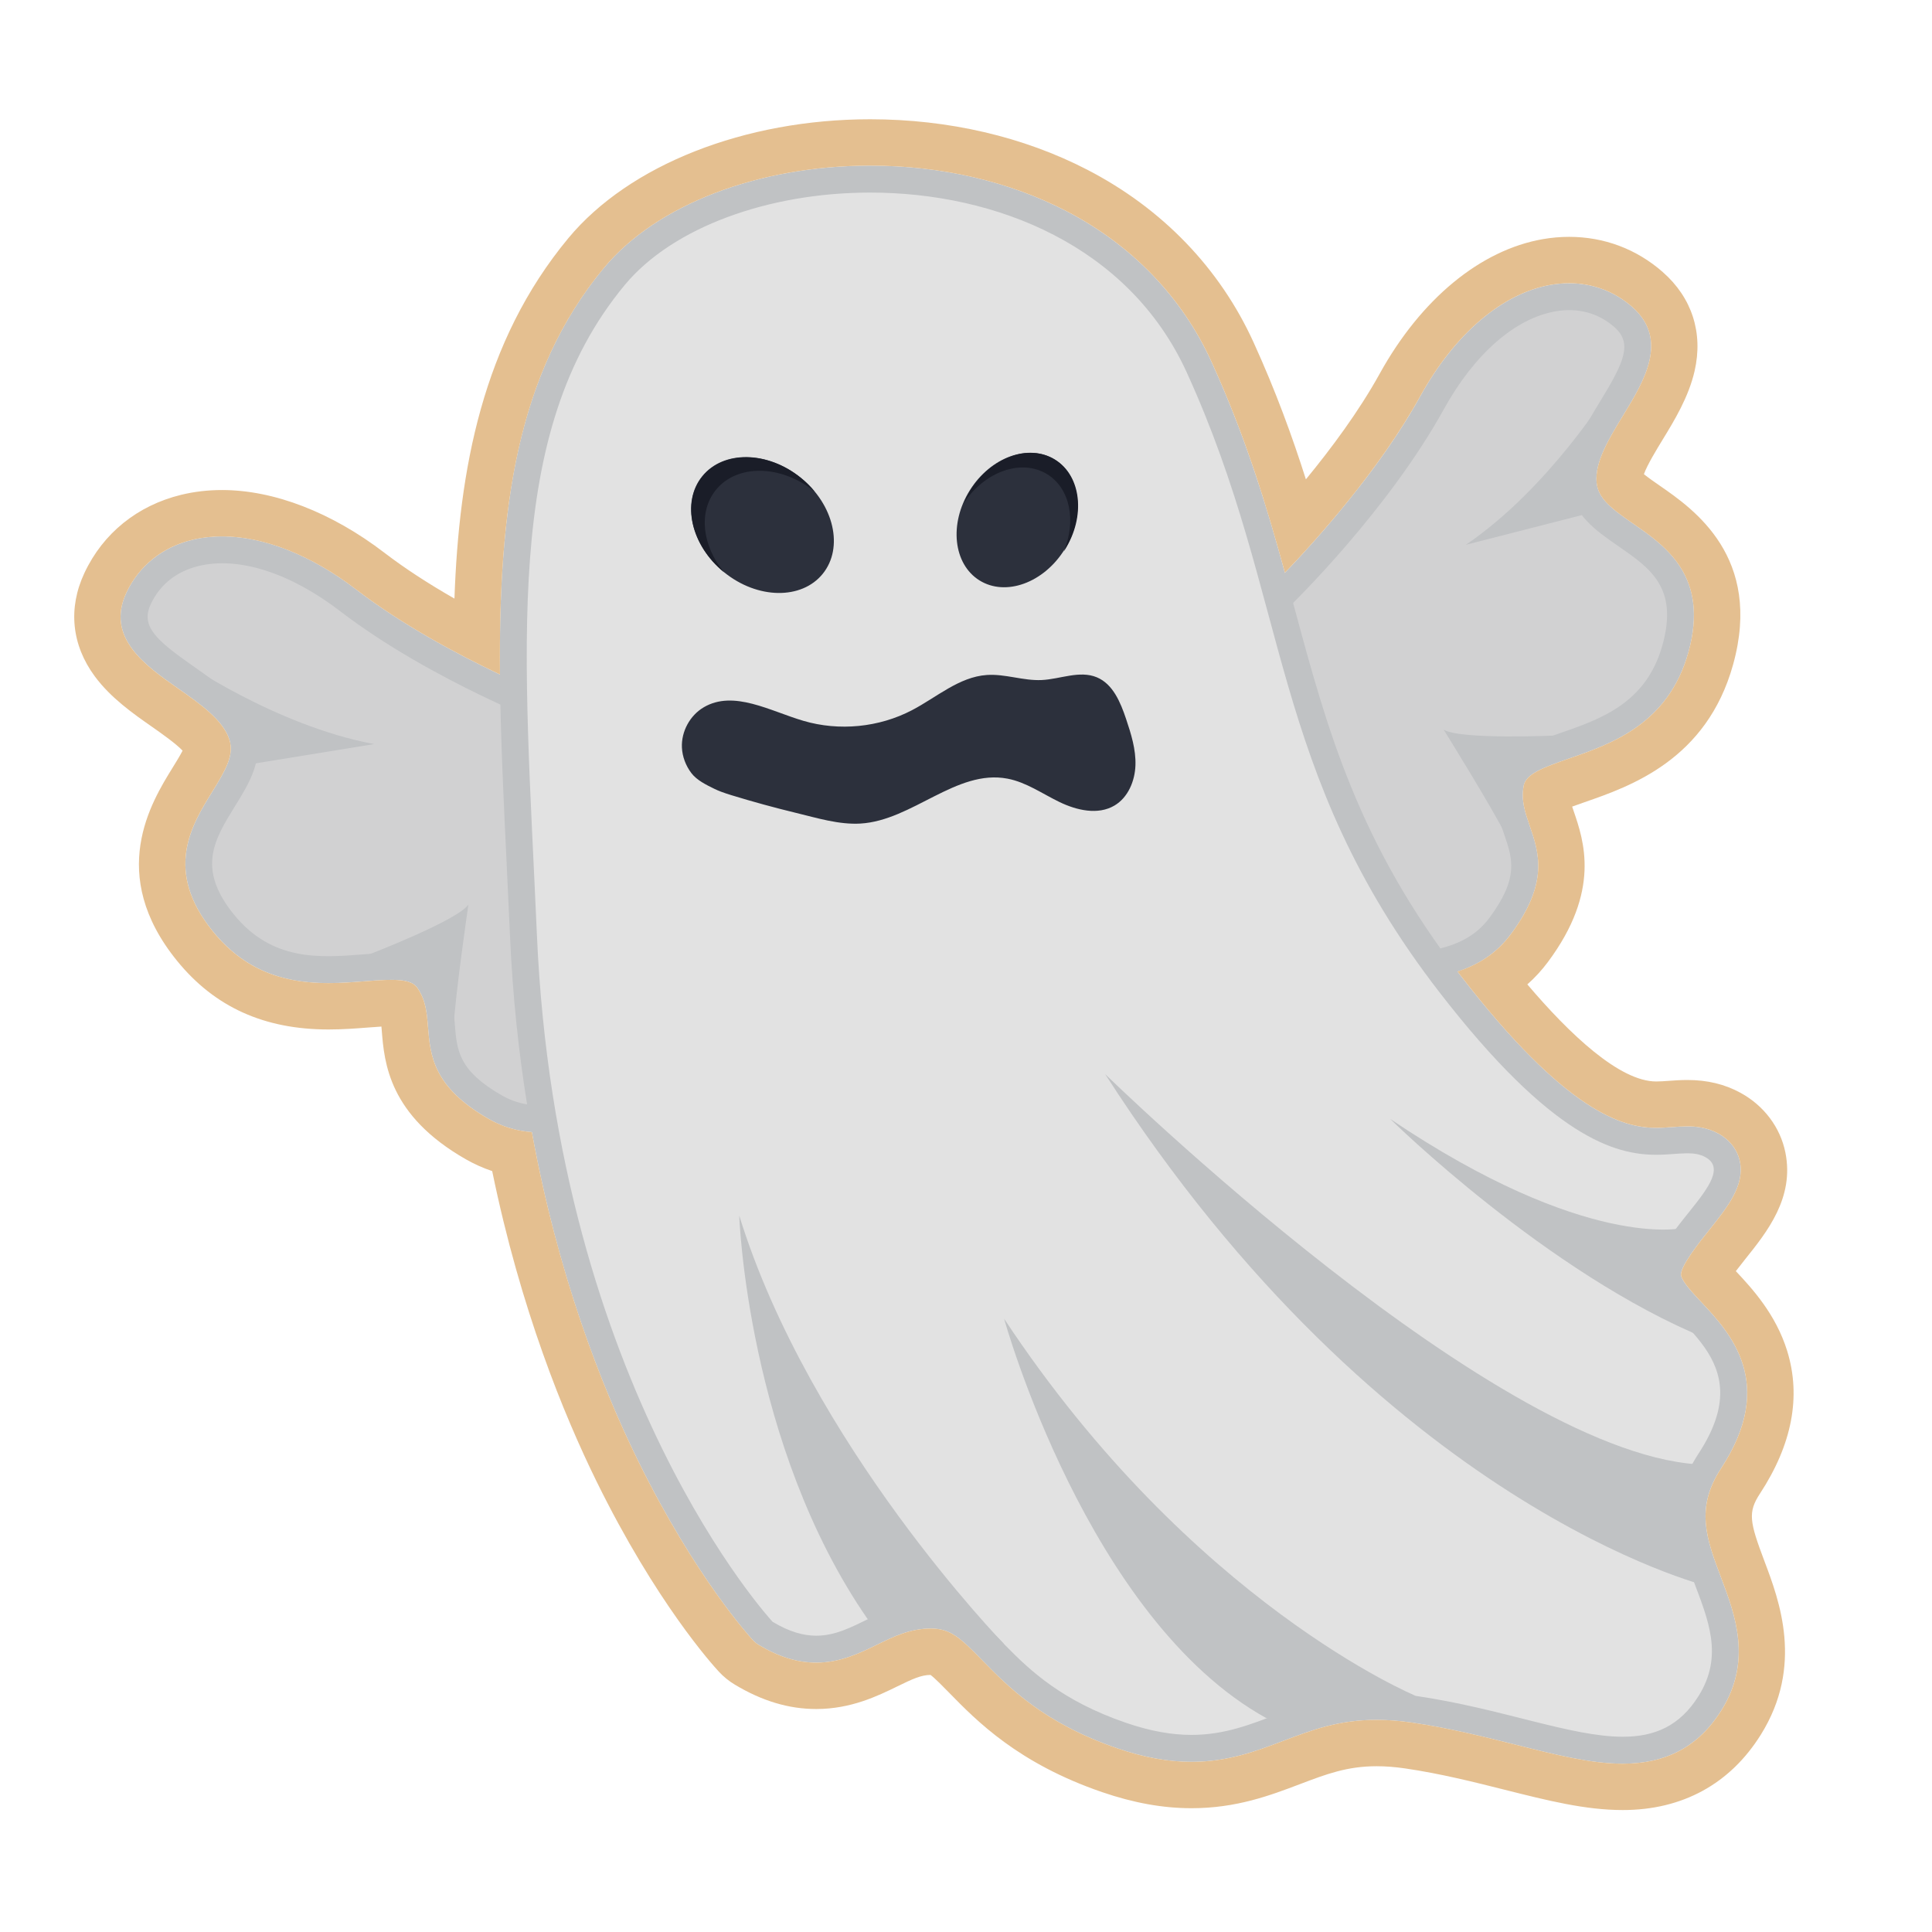 <?xml version="1.0" encoding="utf-8"?>
<!-- Generator: Adobe Illustrator 19.1.1, SVG Export Plug-In . SVG Version: 6.00 Build 0)  -->
<svg version="1.0" xmlns="http://www.w3.org/2000/svg" xmlns:xlink="http://www.w3.org/1999/xlink" x="0px" y="0px"
	 viewBox="0 0 250 250" enable-background="new 0 0 250 250" xml:space="preserve">
<g id="Слой_2">
</g>
<g id="Слой_1">
	<g>
		<g>
			<g>
				<path fill="#D1D1D2" d="M165.141,77.735c0,0,12.796-12.289,20.168-25.626s18.273-16.767,24.742-11.09s-5.928,13.984-5.184,21.6
					c0.744,7.616,15.875,7.123,11.938,21.308s-20.212,11.042-21.359,17.463c-1.147,6.42,5.621,9.111-1.351,18.466
					s-22.847,2.231-26.88,7.357c-4.034,5.125-24.879-22.606-24.879-22.606L165.141,77.735z"/>
				<path fill="#C0C2C4" d="M165.85,129.585c-0.014,0-0.03,0-0.044,0c-6.598-0.073-21.87-19.95-24.864-23.934
					c-0.489-0.651-0.463-1.554,0.065-2.175l22.807-26.869c0.037-0.045,0.078-0.088,0.121-0.129
					c0.126-0.121,12.696-12.27,19.85-25.212c4.456-8.063,10.611-13.315,16.888-14.41c3.916-0.683,7.653,0.33,10.528,2.852
					c4.826,4.236,1.517,9.653-1.142,14.006c-1.827,2.991-3.716,6.084-3.458,8.735c0.204,2.085,1.947,3.389,4.775,5.344
					c4.148,2.869,9.829,6.798,7.108,16.599c-2.58,9.297-9.994,11.868-15.409,13.746c-3.488,1.21-5.641,2.029-5.914,3.557
					c-0.339,1.896,0.182,3.411,0.785,5.166c1.185,3.447,2.527,7.353-2.454,14.035c-4.535,6.085-12.172,6.011-18.316,5.955
					c-3.805-0.037-7.406-0.07-8.593,1.437C167.924,129.126,166.955,129.585,165.85,129.585z M144.568,104.666
					c9.212,12.071,19.046,21.975,21.345,21.429c2.177-2.816,6.607-2.775,11.297-2.73c5.627,0.055,12.011,0.113,15.488-4.553
					c3.88-5.207,3.029-7.683,1.951-10.819c-0.664-1.934-1.417-4.125-0.919-6.911c0.646-3.616,4.316-4.89,8.203-6.237
					c5.203-1.805,11.101-3.85,13.193-11.385c2.058-7.412-1.552-9.909-5.733-12.8c-2.896-2.002-5.89-4.073-6.261-7.872
					c-0.373-3.812,1.826-7.411,3.952-10.891c3.087-5.053,4.191-7.485,1.817-9.569c-2.094-1.839-4.733-2.545-7.629-2.039
					c-5.231,0.913-10.493,5.528-14.437,12.662c-7.221,13.066-19.308,24.901-20.42,25.978L144.568,104.666z"/>
			</g>
			<g>
				<path fill="#C0C2C4" d="M208.232,50.505c0,0-7.739,12.652-18.559,19.993l17.753-4.545l-2.164-8.208L208.232,50.505z"/>
			</g>
			<g>
				<path fill="#C0C2C4" d="M201.401,95.173c0,0-12.469,0.573-14.595-0.757c0,0,6.226,9.979,8.337,14.189
					c2.112,4.209,0.365-5.152,0.334-5.495c-0.031-0.343,0.765-3.419,0.765-3.419L201.401,95.173z"/>
			</g>
		</g>
		<g>
			<path fill="#D1D1D2" d="M73.789,93.095c0,0-16.646-6.14-28.739-15.411s-23.457-8.051-27.112-0.26s11.03,10.442,13.397,17.719
				c2.367,7.277-11.697,12.882-2.411,24.305s22.942,2.029,26.563,7.453c3.621,5.424-1.504,10.599,8.629,16.381
				s21.83-7.1,27.578-4.018c5.748,3.082,13.75-30.675,13.75-30.675L73.789,93.095z"/>
			<path fill="#C0C2C4" d="M69.915,146.54c-2.22,0-4.462-0.488-6.663-1.744c-7.238-4.131-7.572-8.247-7.866-11.879
				c-0.15-1.849-0.28-3.447-1.349-5.048c-0.862-1.292-3.161-1.18-6.843-0.893c-5.714,0.447-13.538,1.057-19.623-6.429
				c-6.416-7.892-2.783-13.767-0.13-18.056c1.808-2.924,2.884-4.817,2.236-6.809c-0.824-2.533-3.793-4.611-6.664-6.621
				c-4.179-2.925-9.38-6.564-6.652-12.377c1.625-3.462,4.647-5.887,8.508-6.828c6.193-1.508,13.934,0.842,21.243,6.445
				C57.846,85.298,74.229,91.4,74.393,91.46c0.055,0.02,0.11,0.044,0.163,0.07l31.654,15.495c0.732,0.358,1.118,1.175,0.93,1.968
				c-1.15,4.849-7.189,29.177-13.206,31.885c-1.023,0.461-2.112,0.435-3.064-0.077c-1.692-0.906-4.973,0.564-8.451,2.122
				C78.687,144.595,74.345,146.539,69.915,146.54z M50.559,123.308c2.653,0,4.958,0.5,6.377,2.626
				c1.572,2.354,1.759,4.664,1.924,6.702c0.268,3.305,0.48,5.915,6.12,9.133c5.056,2.885,10.876,0.276,16.015-2.027
				c4.28-1.917,8.32-3.728,11.523-2.013c2.251-0.427,7.293-13.436,10.904-28.188l-30.32-14.842
				c-1.449-0.541-17.264-6.549-29.111-15.631c-6.47-4.959-13.142-7.082-18.297-5.825c-2.857,0.696-4.993,2.398-6.178,4.922
				c-1.341,2.859,0.644,4.646,5.495,8.041c3.342,2.338,6.797,4.756,7.982,8.398c1.18,3.63-0.734,6.726-2.586,9.72
				c-2.674,4.322-4.982,8.055-0.13,14.024c4.934,6.068,11.16,5.583,16.647,5.153C48.171,123.403,49.398,123.308,50.559,123.308z"/>
		</g>
		<g>
			<g>
				<path fill="#E2E2E2" d="M209.991,226.477c-3.892,0-8.305-1.111-13.416-2.397c-4.059-1.021-8.659-2.179-13.625-2.906
					c-1.662-0.243-3.279-0.366-4.807-0.366c-5.242,0-9.01,1.43-12.654,2.813c-3.393,1.288-6.902,2.619-11.302,2.619
					c-2.831,0-5.788-0.541-9.042-1.656c-9.142-3.131-13.559-7.651-16.783-10.951c-2.73-2.795-4.533-4.641-7.903-4.641
					c-3.093,0-5.445,1.149-7.72,2.259c-2.167,1.058-4.407,2.152-7.109,2.152c-2.111,0-4.253-0.669-6.548-2.046
					c-0.14-0.084-0.268-0.188-0.38-0.308c-1.158-1.247-28.395-31.209-30.965-89.999c-0.14-3.196-0.289-6.324-0.436-9.384
					c-1.545-32.329-2.766-57.863,12.198-75.899c6.443-7.766,19.129-12.591,33.104-12.591c19.708,0,35.616,9.088,42.556,24.31
					c5.215,11.44,7.98,21.686,10.653,31.595c4.264,15.804,8.292,30.731,21.819,48.236c14.107,18.256,21.985,20.368,26.684,20.368
					c0.784,0,1.505-0.052,2.202-0.102c0.631-0.046,1.229-0.089,1.816-0.089c0.872,0,2.021,0.081,3.175,0.71
					c1.333,0.728,1.785,1.741,1.93,2.465c0.461,2.3-1.449,4.683-3.662,7.442c-1.951,2.433-4.378,5.46-3.94,7.353
					c0.297,1.29,1.643,2.728,3.069,4.25c3.728,3.981,8.832,9.434,2.355,19.319c-3.88,5.922-2.081,10.693-0.176,15.744
					c1.84,4.878,3.743,9.923,0.197,15.597C218.679,224.537,215.092,226.477,209.991,226.477z"/>
			</g>
			<g>
				<path fill="#C0C2C4" d="M112.603,24.919c16.257,0,33.485,6.871,40.97,23.29c13.508,29.629,10.457,51.416,32.679,80.174
					c14.589,18.879,22.793,21.045,28.063,21.045c1.569,0,2.879-0.192,4.019-0.192c0.864,0,1.63,0.11,2.34,0.497
					c4.793,2.614-7.843,10.457-6.536,16.122c1.307,5.664,13.943,9.586,5.664,22.222c-8.279,12.636,6.536,20.915,0,31.372
					c-2.465,3.944-5.736,5.285-9.813,5.285c-6.732,0-15.661-3.657-26.788-5.285c-1.831-0.268-3.509-0.385-5.06-0.385
					c-10.579-0.001-15.351,5.432-23.957,5.432c-2.444,0-5.194-0.437-8.476-1.562c-16.537-5.664-16.537-15.686-25.251-15.686
					c-6.536,0-9.886,4.412-14.828,4.412c-1.648,0-3.472-0.49-5.651-1.797c0,0-27.928-30.063-30.501-88.888
					C67.86,83.96,64.935,56.052,80.841,36.88C87.07,29.371,99.523,24.919,112.603,24.919 M112.603,21.433
					c-14.481,0-27.68,5.066-34.446,13.221c-15.395,18.556-14.16,44.389-12.597,77.095c0.146,3.058,0.296,6.184,0.435,9.378
					c1.355,30.99,9.758,54.023,16.569,67.888c7.444,15.155,14.561,22.898,14.861,23.22c0.223,0.24,0.479,0.448,0.76,0.617
					c2.573,1.544,5.008,2.294,7.444,2.294c3.105,0,5.638-1.237,7.874-2.329c2.193-1.071,4.264-2.083,6.954-2.083
					c2.535,0,3.797,1.188,6.657,4.116c3.347,3.425,7.931,8.117,17.465,11.383c3.438,1.177,6.58,1.75,9.606,1.75
					c4.72,0,8.381-1.39,11.921-2.733c3.658-1.388,7.112-2.7,12.035-2.699c1.445,0,2.977,0.117,4.555,0.348
					c4.878,0.714,9.433,1.86,13.452,2.872c5.223,1.315,9.734,2.45,13.841,2.45c5.68,0,9.857-2.265,12.768-6.923
					c4.004-6.406,1.76-12.356-0.043-17.136c-1.895-5.024-3.392-8.992,0.003-14.173c7.228-11.032,1.113-17.563-2.541-21.466
					c-1.149-1.227-2.451-2.618-2.643-3.45c-0.247-1.07,2.45-4.434,3.602-5.871c2.382-2.971,4.632-5.777,4.011-8.876
					c-0.308-1.536-1.304-2.833-2.805-3.652c-1.516-0.827-3.014-0.923-4.009-0.923c-0.651,0-1.278,0.046-1.943,0.094
					c-0.666,0.048-1.356,0.098-2.076,0.098c-4.331,0-11.667-2.041-25.305-19.691c-13.314-17.229-17.298-31.994-21.515-47.624
					c-2.692-9.976-5.476-20.293-10.751-31.864c-3.798-8.332-10.287-15.058-18.764-19.451
					C130.561,23.466,121.785,21.433,112.603,21.433L112.603,21.433z"/>
			</g>
		</g>
		<g>
			<path fill="#C0C2C4" d="M129.932,212.744c0,0-25.127-25.83-34.277-55.459c0,0,1.019,29.694,16.632,52.247l11.037-0.25
				L129.932,212.744z"/>
		</g>
		<g>
			<path fill="#C0C2C4" d="M183.203,219.449c0,0-28.87-11.91-53.27-48.801c0,0,10.748,38.885,33.977,51.706L183.203,219.449z"/>
		</g>
		<g>
			<path fill="#C0C2C4" d="M220.854,205.215c0,0-41.83-10.167-77.85-66.23c0,0,51.416,50.254,77.85,50.544l-1.743,5.229
				L220.854,205.215z"/>
		</g>
		<g>
			<path fill="#C0C2C4" d="M217.767,158.9c0,0-12.42,3.033-37.871-14.105c0,0,20.334,20.043,40.958,28.43l-4.938-7.515
				L217.767,158.9z"/>
		</g>
		<g>
			
				<ellipse transform="matrix(0.777 0.629 -0.629 0.777 64.734 -46.951)" fill="#2C303C" cx="98.692" cy="67.97" rx="10.035" ry="7.876"/>
		</g>
		<g>
			<path fill="#1A1D28" d="M92.633,63.4c2.736-3.381,8.447-3.296,12.756,0.19c0.019,0.016,0.036,0.033,0.055,0.048
				c-0.524-0.636-1.119-1.242-1.798-1.791c-4.308-3.486-10.019-3.572-12.756-0.19c-2.724,3.366-1.471,8.898,2.791,12.387
				C90.878,70.644,90.328,66.249,92.633,63.4z"/>
		</g>
		<g>
			
				<ellipse transform="matrix(-0.529 0.849 -0.849 -0.529 258.408 -8.901)" fill="#2C303C" cx="131.675" cy="67.3" rx="9.205" ry="7.225"/>
		</g>
		<g>
			<path fill="#1A1D28" d="M136.541,59.486c-3.387-2.109-8.312-0.321-10.999,3.995c-0.335,0.539-0.62,1.091-0.855,1.65
				c2.719-4.138,7.514-5.825,10.837-3.757c2.965,1.846,3.769,6.066,2.122,9.984c0.053-0.081,0.111-0.156,0.162-0.239
				C140.496,66.804,139.928,61.596,136.541,59.486z"/>
		</g>
		<g>
			<path fill="#2C303C" d="M93.293,102.442c-0.29-0.111-0.577-0.233-0.864-0.373c-1.04-0.508-2.261-1.102-2.969-2.036
				c-0.718-0.946-1.166-2.119-1.22-3.308c-0.092-2.072,1.038-4.153,2.826-5.204c3.874-2.277,8.595,0.493,12.907,1.758
				c4.621,1.356,9.761,0.852,14.03-1.377c3.194-1.667,6.091-4.309,9.686-4.559c2.38-0.166,4.727,0.768,7.11,0.653
				c2.405-0.116,4.897-1.279,7.121-0.357c2.099,0.87,3.073,3.244,3.796,5.398c0.651,1.939,1.277,3.937,1.21,5.982
				s-0.954,4.176-2.715,5.217c-2.13,1.259-4.877,0.625-7.105-0.45c-2.229-1.075-4.313-2.57-6.744-3.031
				c-6.615-1.255-12.298,5.417-19.019,5.812c-2.783,0.163-5.623-0.724-8.304-1.372c-2.824-0.683-5.627-1.451-8.404-2.302
				C94.173,102.75,93.729,102.609,93.293,102.442z"/>
		</g>
		<g>
			<path fill="#C0C2C4" d="M23.402,85.391c0,0,12.156,8.497,25.01,10.893l-18.088,2.941l-1.302-8.388L23.402,85.391z"/>
		</g>
		<g>
			<path fill="#C0C2C4" d="M47.54,123.589c0,0,11.656-4.466,13.072-6.536c0,0-1.711,11.637-1.961,16.34
				c-0.25,4.703-2.396-4.575-2.505-4.902c-0.109-0.327-2.07-2.827-2.07-2.827L47.54,123.589z"/>
		</g>
	</g>
	<g>
		<path fill="#E4BF90" d="M112.603,21.433c9.182,0,17.957,2.033,25.378,5.879c8.477,4.393,14.965,11.119,18.763,19.451
			c4.484,9.836,7.167,18.764,9.524,27.349c3.997-4.167,12.231-13.287,17.514-22.846c4.456-8.063,10.611-13.315,16.888-14.41
			c0.797-0.139,1.587-0.208,2.364-0.208c3.038,0,5.875,1.051,8.164,3.06c4.826,4.236,1.517,9.653-1.142,14.006
			c-1.827,2.991-3.716,6.084-3.458,8.735c0.204,2.085,1.947,3.389,4.775,5.344c4.148,2.869,9.829,6.798,7.108,16.599
			c-2.58,9.297-9.994,11.868-15.409,13.746c-3.488,1.21-5.641,2.029-5.914,3.557c-0.339,1.896,0.182,3.411,0.785,5.166
			c1.185,3.447,2.527,7.353-2.453,14.035c-1.874,2.515-4.281,3.968-6.891,4.814c0.138,0.181,0.271,0.36,0.411,0.541
			c13.638,17.65,20.974,19.691,25.305,19.691c0.721,0,1.41-0.05,2.076-0.098c0.664-0.048,1.292-0.094,1.943-0.094
			c0.995,0,2.493,0.096,4.009,0.923c1.501,0.819,2.497,2.116,2.805,3.652c0.621,3.098-1.629,5.904-4.011,8.876
			c-1.152,1.437-3.849,4.801-3.602,5.871c0.192,0.833,1.494,2.223,2.643,3.45c3.653,3.902,9.768,10.434,2.541,21.466
			c-3.395,5.181-1.898,9.149-0.003,14.173c1.803,4.781,4.047,10.73,0.043,17.136c-2.912,4.659-7.088,6.923-12.769,6.923
			c-4.107,0-8.618-1.135-13.841-2.45c-4.019-1.012-8.574-2.158-13.452-2.872c-1.578-0.231-3.111-0.348-4.556-0.348
			c-4.923-0.001-8.378,1.311-12.035,2.699c-3.54,1.344-7.201,2.733-11.921,2.733c-3.026,0-6.168-0.572-9.606-1.75
			c-9.534-3.266-14.118-7.957-17.465-11.383c-2.86-2.928-4.122-4.116-6.657-4.116c-2.69,0-4.761,1.012-6.954,2.083
			c-2.235,1.092-4.769,2.329-7.874,2.329c-2.436,0-4.871-0.75-7.444-2.294c-0.281-0.169-0.537-0.376-0.76-0.617
			c-0.299-0.322-7.417-8.066-14.861-23.22c-4.797-9.765-10.38-24.084-13.738-42.52c-1.863-0.14-3.733-0.648-5.575-1.698
			c-7.238-4.131-7.572-8.247-7.866-11.879c-0.15-1.849-0.28-3.447-1.349-5.048c-0.551-0.825-1.687-1.077-3.396-1.077
			c-0.967,0-2.117,0.081-3.447,0.184c-1.447,0.113-3.029,0.237-4.685,0.237c-4.88,0-10.395-1.076-14.938-6.665
			c-6.416-7.892-2.783-13.767-0.13-18.056c1.808-2.924,2.884-4.817,2.236-6.809c-0.824-2.533-3.793-4.611-6.664-6.621
			c-4.179-2.925-9.38-6.564-6.652-12.377c1.625-3.462,4.647-5.887,8.508-6.828c1.23-0.3,2.52-0.447,3.857-0.447
			c5.393,0,11.529,2.401,17.387,6.892c5.905,4.527,12.984,8.319,18.584,10.979c-0.185-21.373,2.135-38.972,13.463-52.626
			C84.924,26.499,98.122,21.433,112.603,21.433 M112.603,15.433c-16.219,0-31.187,5.897-39.063,15.39
			C62.406,44.244,59.396,60.805,58.805,77.458c-3.436-1.965-6.491-3.961-9.044-5.918c-6.839-5.243-14.31-8.13-21.037-8.13
			c-1.819,0-3.595,0.208-5.277,0.617c-5.662,1.38-10.108,4.97-12.52,10.109c-2.143,4.567-1.665,9.322,1.345,13.39
			c2.063,2.788,4.967,4.82,7.299,6.452c1.244,0.871,3.188,2.231,4.057,3.159c-0.357,0.689-0.956,1.657-1.291,2.199
			c-2.769,4.477-8.531,13.793,0.577,24.997c4.857,5.976,11.267,8.881,19.594,8.881c1.89,0,3.623-0.135,5.152-0.255
			c0.573-0.045,1.157-0.089,1.697-0.12c0.015,0.172,0.031,0.359,0.047,0.564c0.331,4.079,0.884,10.905,10.872,16.606
			c1.096,0.625,2.236,1.136,3.415,1.531c3.663,17.851,9.28,31.558,13.487,40.122c7.696,15.668,15.038,23.785,15.85,24.659
			c0.606,0.653,1.303,1.218,2.069,1.677c3.532,2.119,6.977,3.149,10.532,3.149c4.492,0,7.968-1.698,10.507-2.938
			c1.957-0.956,3.047-1.461,4.272-1.474c0.544,0.393,1.744,1.622,2.415,2.308c3.555,3.639,8.928,9.138,19.812,12.866
			c4.074,1.395,7.852,2.074,11.55,2.074c5.82,0,10.193-1.66,14.05-3.124c3.399-1.29,6.083-2.309,9.906-2.309
			c1.155,0,2.396,0.096,3.688,0.285c4.578,0.67,8.976,1.777,12.856,2.754c5.61,1.412,10.455,2.631,15.306,2.631
			c7.698,0,13.873-3.369,17.856-9.743c5.578-8.925,2.388-17.381,0.483-22.433c-1.936-5.132-2.177-6.349-0.592-8.768
			c4.162-6.353,5.348-12.566,3.524-18.467c-1.476-4.774-4.567-8.106-6.643-10.324c0.324-0.426,0.719-0.932,1.2-1.531
			c2.845-3.549,6.385-7.964,5.213-13.808c-0.653-3.259-2.773-6.081-5.815-7.74c-2.042-1.114-4.293-1.655-6.882-1.655
			c-0.869,0-1.636,0.056-2.377,0.109c-0.585,0.042-1.138,0.083-1.642,0.083c-4.735,0-11.161-6.072-16.677-12.561
			c0.979-0.865,1.867-1.833,2.663-2.9c6.874-9.223,4.647-15.7,3.317-19.571c-0.067-0.194-0.127-0.371-0.182-0.535
			c0.59-0.218,1.195-0.427,1.603-0.569c5.91-2.05,15.802-5.48,19.224-17.81c3.863-13.912-5.146-20.143-9.476-23.138
			c-0.525-0.363-1.461-1.01-2.065-1.499c0.426-1.198,1.662-3.222,2.454-4.518c1.484-2.429,3.331-5.453,4.106-8.834
			c1.13-4.932-0.335-9.481-4.127-12.809c-3.393-2.977-7.584-4.55-12.122-4.55c-1.122,0-2.264,0.1-3.395,0.297
			c-8.076,1.409-15.77,7.758-21.109,17.419c-2.691,4.868-6.279,9.693-9.546,13.662c-1.737-5.472-3.891-11.41-6.782-17.751
			c-4.361-9.565-11.782-17.273-21.462-22.289C132.472,17.699,122.742,15.433,112.603,15.433L112.603,15.433z"/>
	</g>
</g>
</svg>
